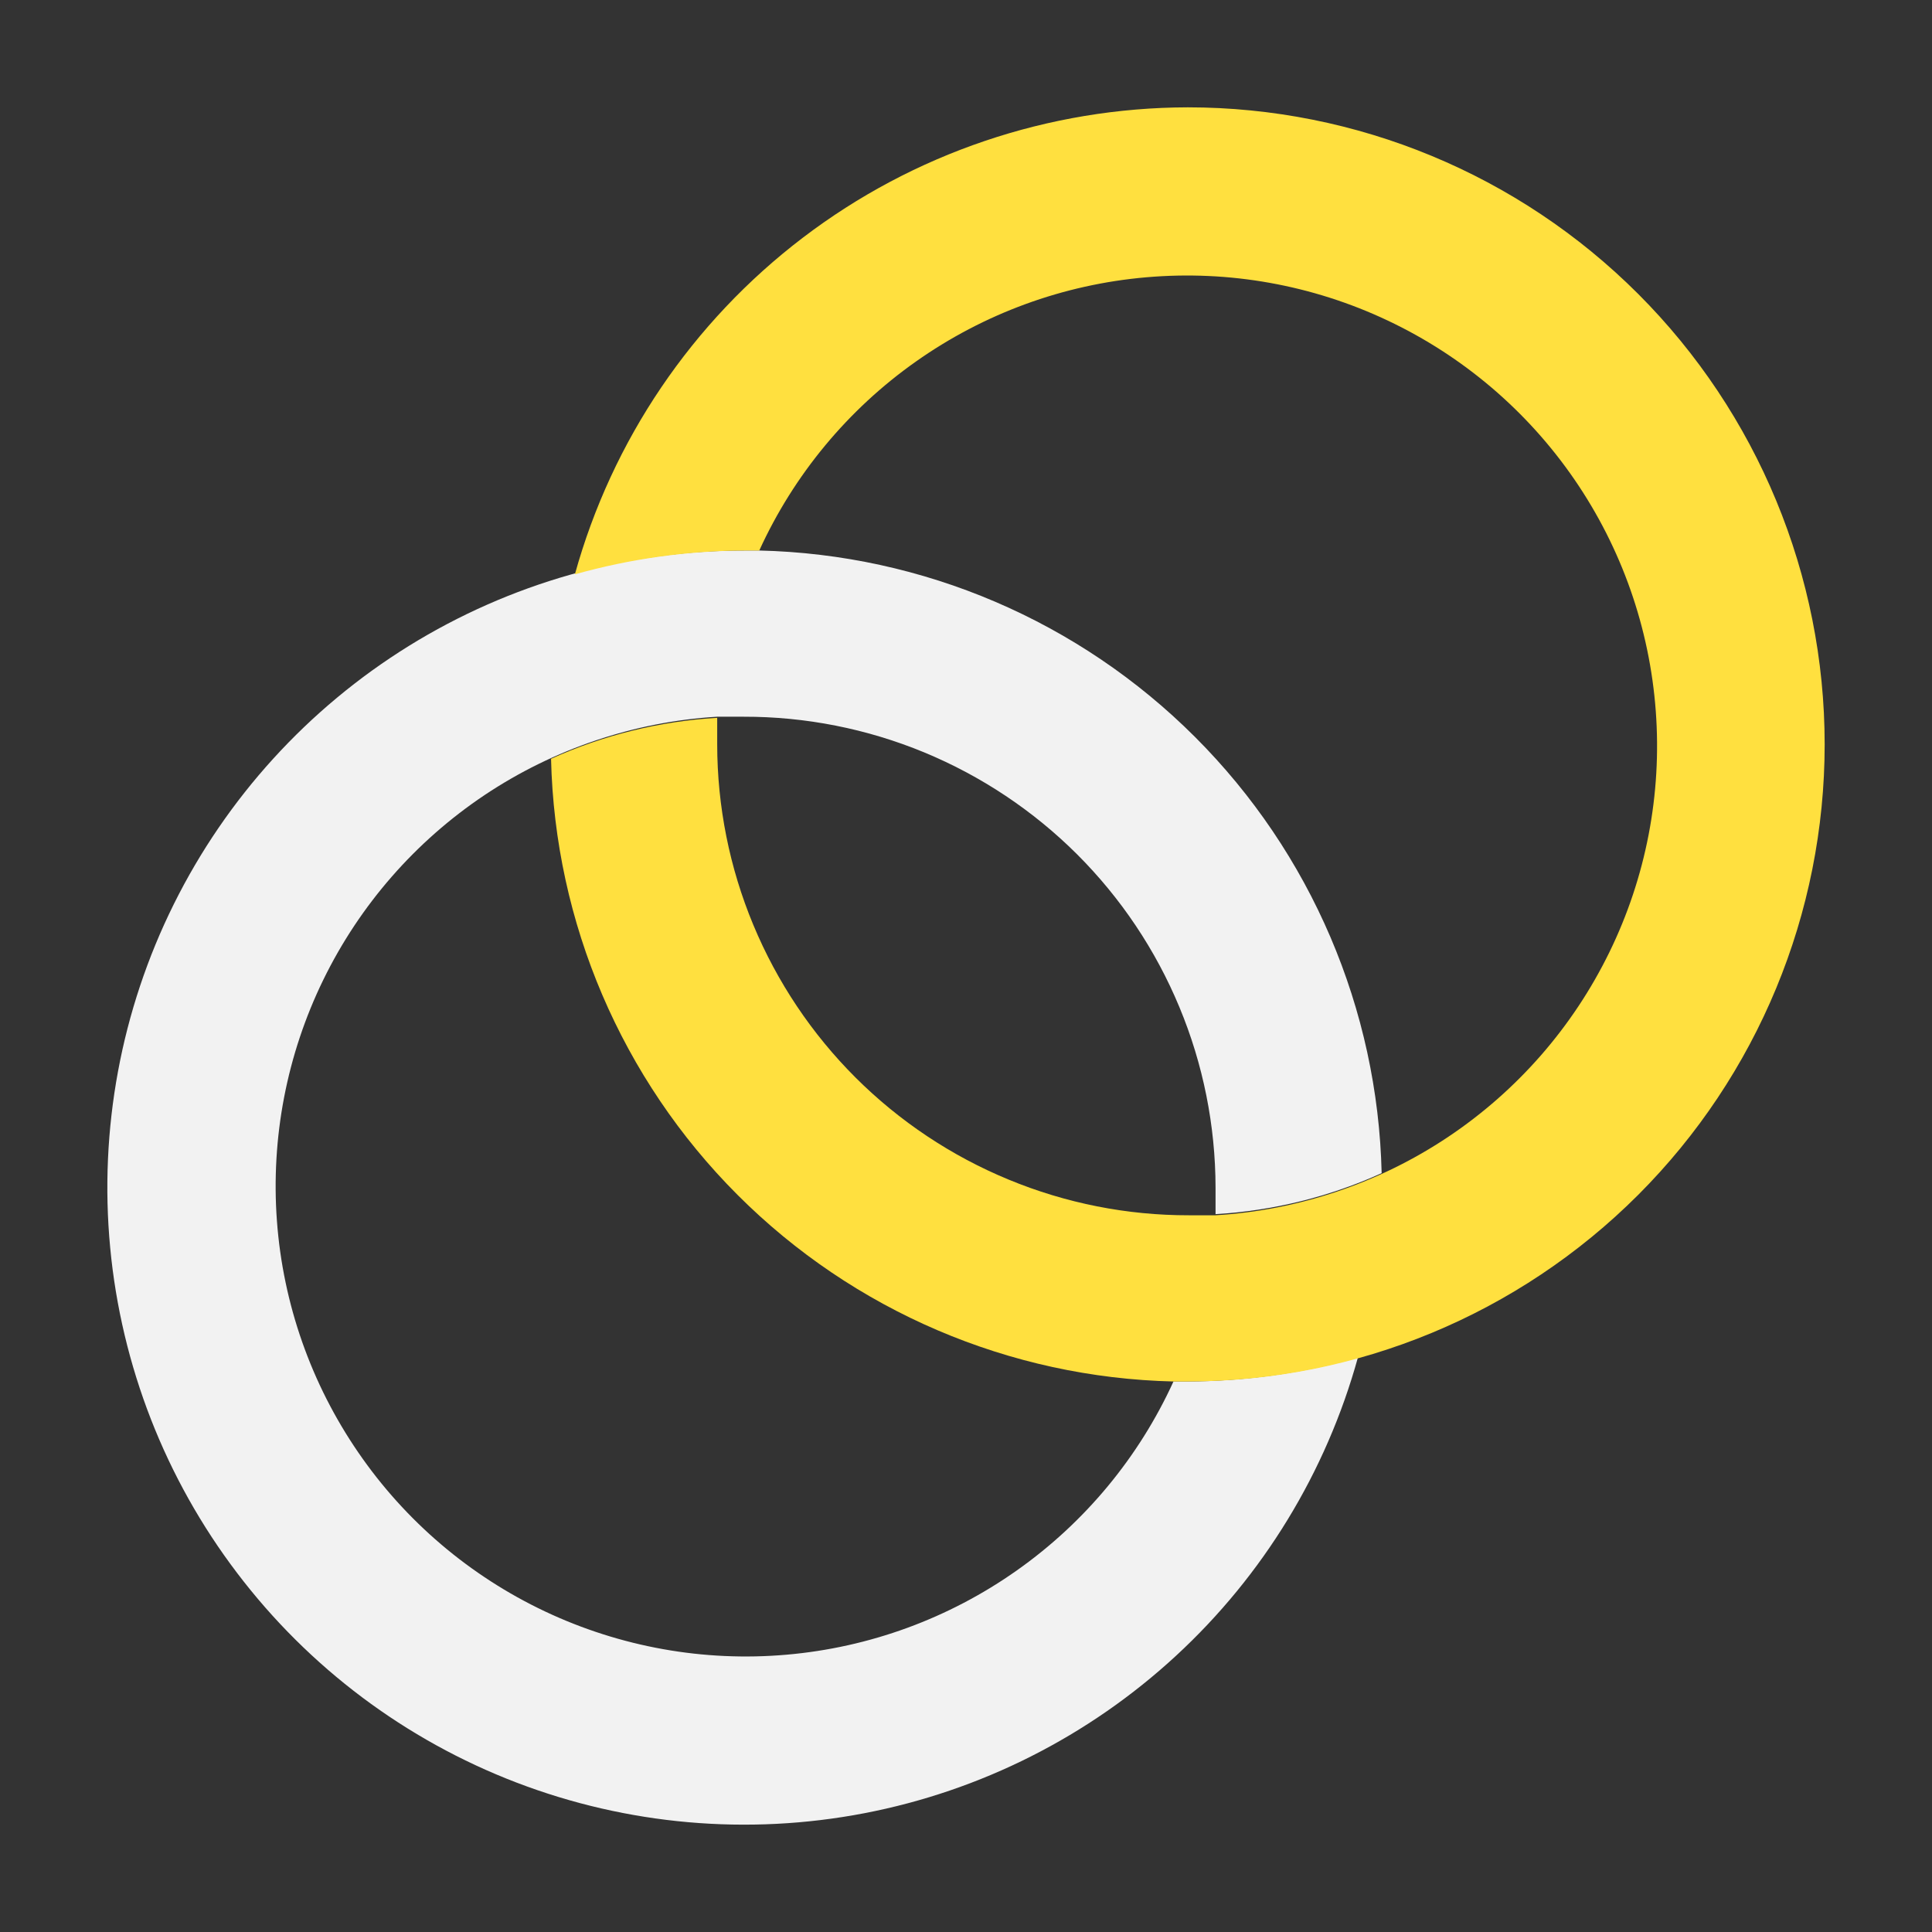 <svg xmlns:xlink="http://www.w3.org/1999/xlink" xmlns="http://www.w3.org/2000/svg" width="36" height="36" viewBox="0 0 36 36" fill="none">
<rect x="0" y="0" width="36" height="36" fill="#333333" stroke="none"/>
<path d="M21.866 25.742C21.222 27.153 20.215 28.368 18.948 29.262C17.681 30.157 16.2 30.699 14.655 30.833C13.111 30.968 11.558 30.689 10.156 30.027C8.754 29.365 7.552 28.342 6.675 27.063C5.797 25.784 5.274 24.296 5.16 22.749C5.046 21.202 5.344 19.652 6.024 18.258C6.704 16.864 7.742 15.676 9.031 14.814C10.321 13.953 11.816 13.449 13.363 13.355H13.859C15.012 13.353 16.154 13.579 17.22 14.019C18.285 14.46 19.254 15.105 20.071 15.92C20.887 16.735 21.535 17.703 21.977 18.768C22.42 19.833 22.648 20.975 22.65 22.129C22.65 22.294 22.65 22.459 22.65 22.624C23.72 22.561 24.769 22.303 25.745 21.86C25.674 18.805 24.43 15.895 22.27 13.735C20.11 11.574 17.201 10.329 14.148 10.258H13.879C11.668 10.255 9.5 10.871 7.62 12.035C5.74 13.2 4.223 14.866 3.239 16.847C2.255 18.828 1.845 21.045 2.053 23.247C2.261 25.449 3.08 27.549 4.418 29.31C5.755 31.072 7.558 32.424 9.623 33.215C11.688 34.006 13.933 34.204 16.104 33.787C18.276 33.37 20.287 32.354 21.912 30.854C23.538 29.354 24.711 27.43 25.302 25.298C24.27 25.587 23.205 25.737 22.134 25.742H21.866Z" fill="#F2F2F2"/>
<path d="M22.134 2C19.542 2.005 17.022 2.858 14.96 4.429C12.897 6 11.405 8.203 10.712 10.702C11.743 10.412 12.808 10.263 13.88 10.258H14.148C14.792 8.847 15.798 7.632 17.065 6.738C18.332 5.843 19.813 5.301 21.358 5.167C22.903 5.032 24.456 5.31 25.858 5.973C27.26 6.635 28.461 7.658 29.339 8.937C30.216 10.215 30.739 11.704 30.853 13.251C30.968 14.798 30.67 16.348 29.989 17.742C29.309 19.136 28.272 20.324 26.982 21.186C25.693 22.047 24.198 22.551 22.65 22.645H22.155C21.002 22.647 19.86 22.421 18.794 21.98C17.728 21.54 16.759 20.894 15.943 20.08C15.126 19.265 14.479 18.297 14.036 17.232C13.593 16.167 13.365 15.025 13.364 13.871C13.364 13.706 13.364 13.541 13.364 13.376C12.294 13.438 11.244 13.697 10.268 14.139C10.339 17.194 11.584 20.105 13.743 22.265C15.903 24.426 18.812 25.671 21.866 25.742H22.134C25.281 25.742 28.299 24.491 30.525 22.265C32.75 20.039 34 17.019 34 13.871C34 10.723 32.75 7.703 30.525 5.477C28.299 3.251 25.281 2 22.134 2Z" fill="#ffe03f"/>
</svg>